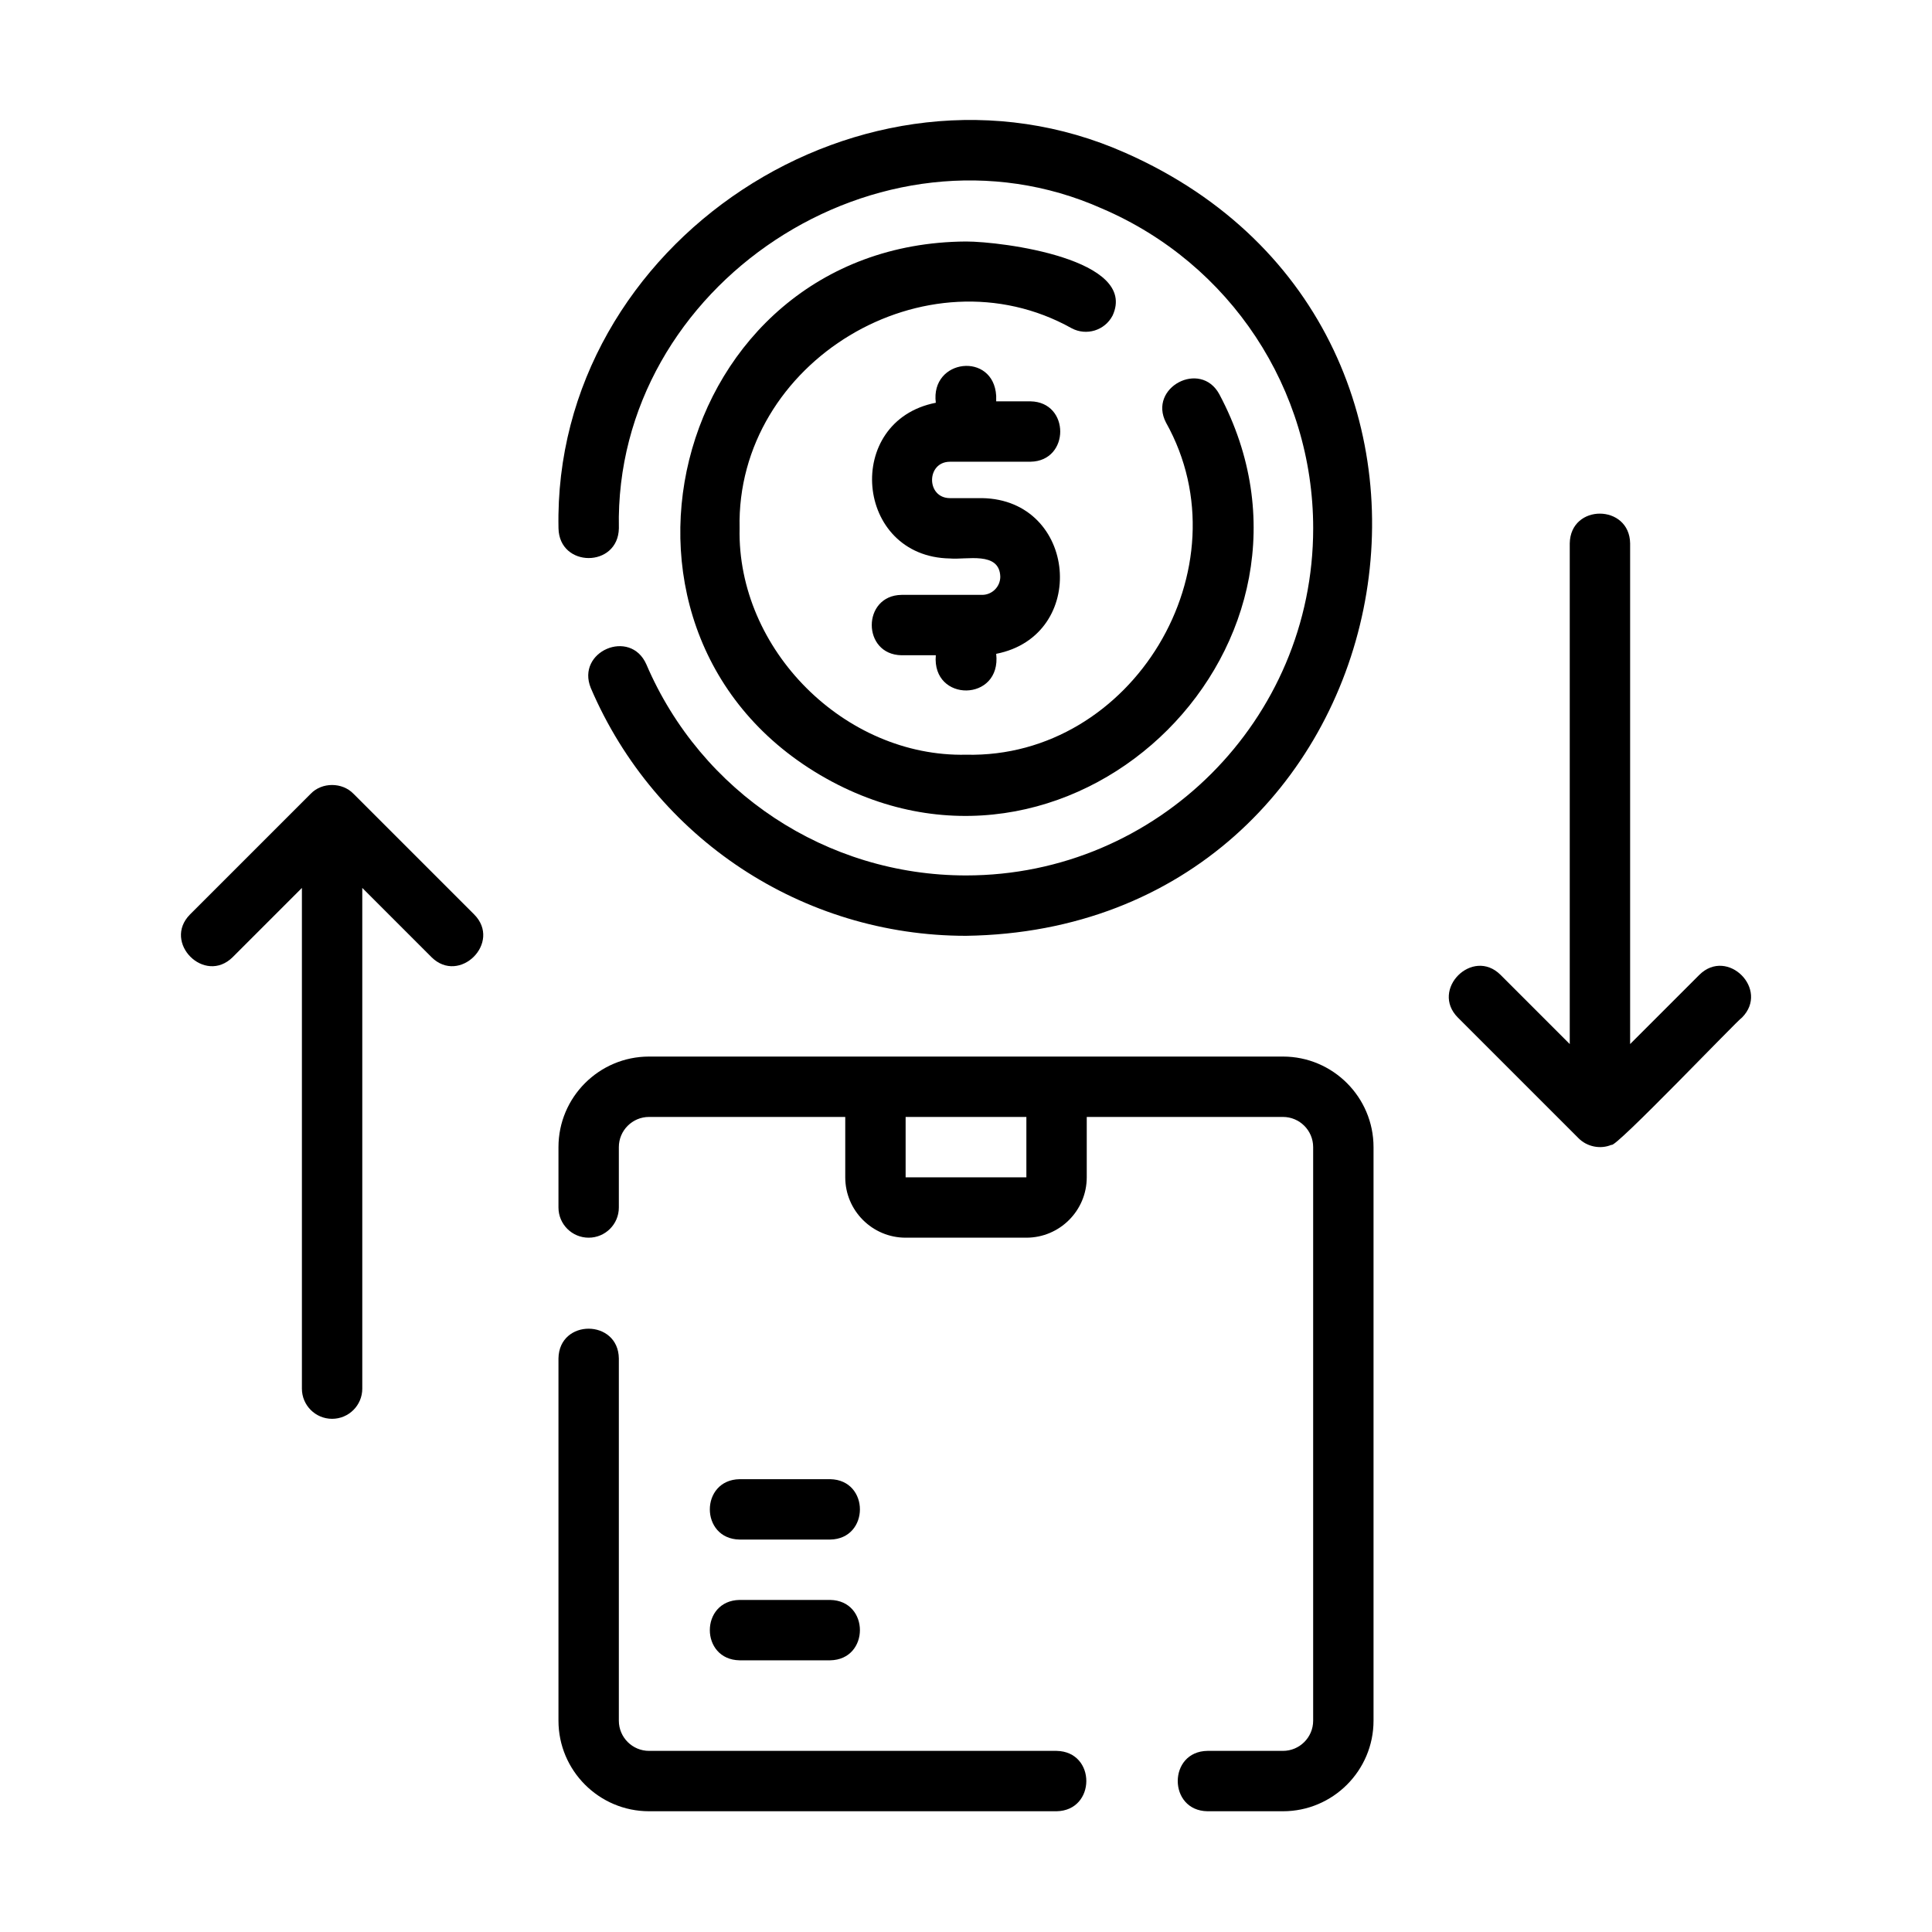 <svg id="Line" height="512" viewBox="0 0 64 64" width="512" xmlns="http://www.w3.org/2000/svg"><path d="m56.293 32.293-2.293 2.293v-16.586c-.019-1.305-1.977-1.322-2 0 0-0 0 16.586 0 16.586l-2.293-2.293c-.926-.921-2.336.486-1.414 1.414-0-0 3.999 3.999 3.999 3.999.278.281.725.374 1.09.217.086.163 4.196-4.15 4.325-4.216.919-.929-.484-2.335-1.414-1.414z"/><path d="m11.708 26.294c-.371-.386-1.044-.387-1.415 0 0-0-3.999 3.999-3.999 3.999-.919.929.484 2.335 1.414 1.414-0.0 0 2.293-2.293 2.293-2.293v16.586c0 .553.448 1 1 1s1-.447 1-1v-16.586l2.293 2.293c.926.921 2.336-.486 1.414-1.414 0.0 0-3.999-3.999-3.999-3.999z"/><path d="m42.5 35h-21c-1.654 0-3 1.346-3 3v2c0 .553.448 1 1 1s1-.447 1-1v-2c0-.552.449-1 1-1h6.5v2c0 1.103.897 2 2 2h4c1.103 0 2-.897 2-2v-2h6.5c.551 0 1 .448 1 1v19c0 .552-.449 1-1 1h-2.5c-1.316.017-1.312 1.982 0 2-0 0 2.5 0 2.5 0 1.654 0 3-1.346 3-3v-19c0-1.654-1.346-3-3-3zm-8.5 4h-4v-2h4z"/><path d="m35 58h-13.5c-.551 0-1-.448-1-1v-12c-.018-1.308-1.979-1.319-2 0 0-0 0 12 0 12 0 1.654 1.346 3 3 3h13.5c1.309-.022 1.32-1.976 0-2z"/><path d="m37.291 5.069c-8.623-3.846-18.985 2.949-18.79 12.431.026 1.316 1.975 1.314 2-0-.167-8.075 8.663-13.866 16.006-10.591 4.248 1.82 6.994 5.976 6.994 10.591 0 6.341-5.159 11.5-11.5 11.5-4.614 0-8.771-2.745-10.59-6.993-.532-1.203-2.338-.427-1.839.787 2.135 4.985 7.013 8.206 12.429 8.206 14.657-.211 18.686-19.999 5.291-25.931z"/><path d="m36.854 10.458c.869-1.874-3.658-2.458-4.854-2.458-9.857.064-13.117 13.257-4.438 17.894 8.182 4.353 17.185-4.652 12.831-12.832-.623-1.152-2.372-.222-1.767.938 2.691 4.808-1.11 11.13-6.626 11.001-4.014.085-7.585-3.48-7.5-7.5-.127-5.517 6.192-9.317 11.002-6.626.489.259 1.094.072 1.351-.416z"/><path d="m31.466 15.295h2.67c1.313-.02 1.315-1.979-0-2h-1.136v-.184c-.087-1.468-2.187-1.232-2.0.231-3.071.601-2.687 5.104.466 5.158.54.051 1.644-.25 1.67.603 0.0.332-.27.603-.602.603h-2.67c-1.313.02-1.315 1.979 0 2-0 0 1.136 0 1.136 0-.137 1.573 2.184 1.553 2-.047 3.071-.601 2.687-5.104-.466-5.158h-1.068c-.787-.003-.787-1.201 0-1.205z"/><path d="m24.5 55h3c1.314-.022 1.315-1.978-0-2h-3c-1.314.022-1.315 1.978 0 2z"/><path d="m24.5 51h3c1.314-.022 1.315-1.978-0-2h-3c-1.314.022-1.315 1.978 0 2z"/></svg>